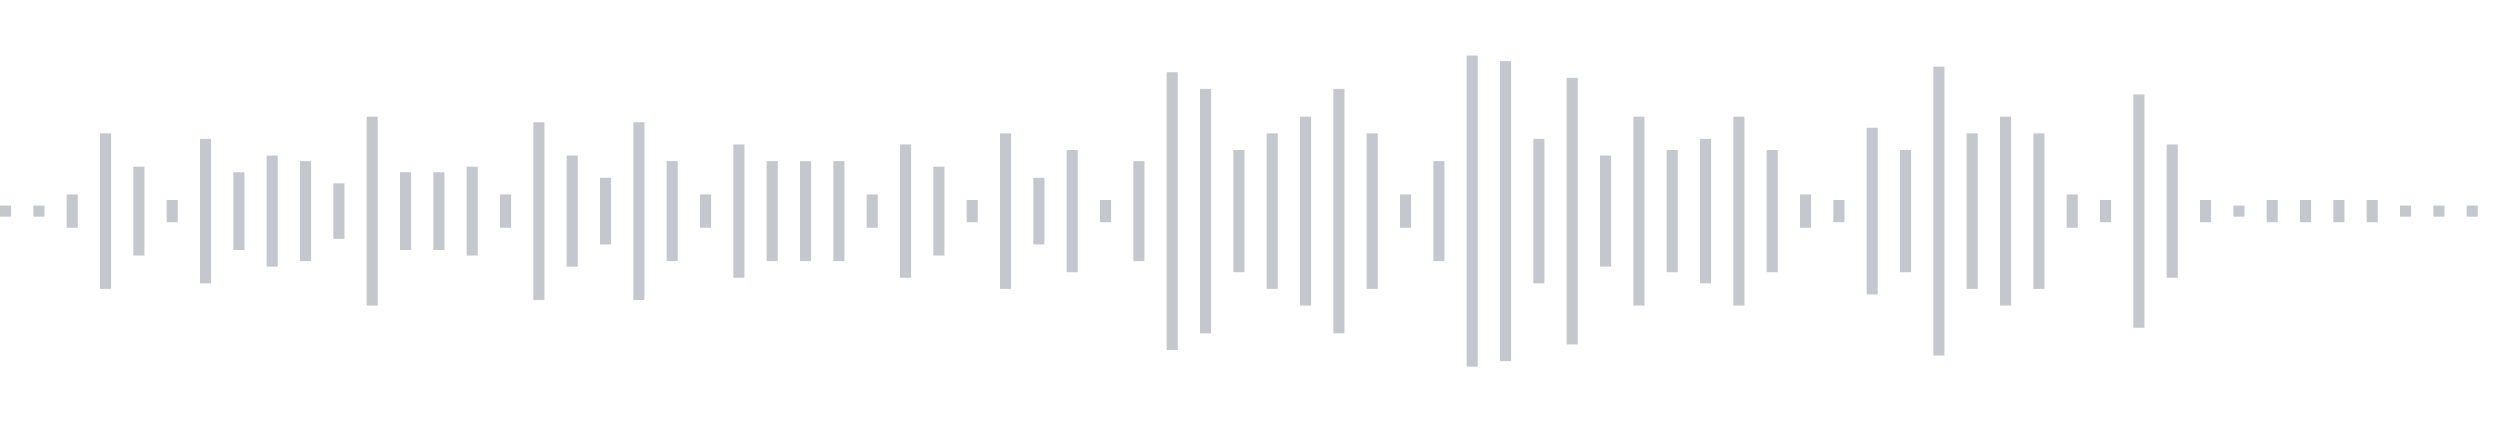 <svg xmlns="http://www.w3.org/2000/svg" xmlns:xlink="http://www.w3/org/1999/xlink" viewBox="0 0 225 38" preserveAspectRatio="none" width="100%" height="100%" fill="#C4C8CE"><g id="waveform-b812797b-af22-46b9-84fe-d5f281fb3a77"><rect x="0" y="18.5" width="1" height="1"/><rect x="3" y="18.5" width="1" height="1"/><rect x="6" y="17.5" width="1" height="3"/><rect x="9" y="12.0" width="1" height="14"/><rect x="12" y="15.0" width="1" height="8"/><rect x="15" y="18.0" width="1" height="2"/><rect x="18" y="12.5" width="1" height="13"/><rect x="21" y="15.5" width="1" height="7"/><rect x="24" y="14.0" width="1" height="10"/><rect x="27" y="14.5" width="1" height="9"/><rect x="30" y="16.5" width="1" height="5"/><rect x="33" y="10.5" width="1" height="17"/><rect x="36" y="15.5" width="1" height="7"/><rect x="39" y="15.5" width="1" height="7"/><rect x="42" y="15.0" width="1" height="8"/><rect x="45" y="17.5" width="1" height="3"/><rect x="48" y="11.0" width="1" height="16"/><rect x="51" y="14.0" width="1" height="10"/><rect x="54" y="16.0" width="1" height="6"/><rect x="57" y="11.0" width="1" height="16"/><rect x="60" y="14.5" width="1" height="9"/><rect x="63" y="17.5" width="1" height="3"/><rect x="66" y="13.0" width="1" height="12"/><rect x="69" y="14.5" width="1" height="9"/><rect x="72" y="14.5" width="1" height="9"/><rect x="75" y="14.5" width="1" height="9"/><rect x="78" y="17.5" width="1" height="3"/><rect x="81" y="13.0" width="1" height="12"/><rect x="84" y="15.0" width="1" height="8"/><rect x="87" y="18.0" width="1" height="2"/><rect x="90" y="12.0" width="1" height="14"/><rect x="93" y="16.0" width="1" height="6"/><rect x="96" y="13.5" width="1" height="11"/><rect x="99" y="18.0" width="1" height="2"/><rect x="102" y="14.5" width="1" height="9"/><rect x="105" y="6.5" width="1" height="25"/><rect x="108" y="8.0" width="1" height="22"/><rect x="111" y="13.5" width="1" height="11"/><rect x="114" y="12.0" width="1" height="14"/><rect x="117" y="10.5" width="1" height="17"/><rect x="120" y="8.0" width="1" height="22"/><rect x="123" y="12.0" width="1" height="14"/><rect x="126" y="17.5" width="1" height="3"/><rect x="129" y="14.5" width="1" height="9"/><rect x="132" y="5.0" width="1" height="28"/><rect x="135" y="5.5" width="1" height="27"/><rect x="138" y="12.5" width="1" height="13"/><rect x="141" y="7.0" width="1" height="24"/><rect x="144" y="14.0" width="1" height="10"/><rect x="147" y="10.5" width="1" height="17"/><rect x="150" y="13.5" width="1" height="11"/><rect x="153" y="12.5" width="1" height="13"/><rect x="156" y="10.5" width="1" height="17"/><rect x="159" y="13.5" width="1" height="11"/><rect x="162" y="17.5" width="1" height="3"/><rect x="165" y="18.0" width="1" height="2"/><rect x="168" y="11.5" width="1" height="15"/><rect x="171" y="13.5" width="1" height="11"/><rect x="174" y="6.0" width="1" height="26"/><rect x="177" y="12.0" width="1" height="14"/><rect x="180" y="10.5" width="1" height="17"/><rect x="183" y="12.0" width="1" height="14"/><rect x="186" y="17.5" width="1" height="3"/><rect x="189" y="18.0" width="1" height="2"/><rect x="192" y="8.5" width="1" height="21"/><rect x="195" y="13.0" width="1" height="12"/><rect x="198" y="18.0" width="1" height="2"/><rect x="201" y="18.5" width="1" height="1"/><rect x="204" y="18.0" width="1" height="2"/><rect x="207" y="18.0" width="1" height="2"/><rect x="210" y="18.0" width="1" height="2"/><rect x="213" y="18.0" width="1" height="2"/><rect x="216" y="18.5" width="1" height="1"/><rect x="219" y="18.5" width="1" height="1"/><rect x="222" y="18.5" width="1" height="1"/></g></svg>
